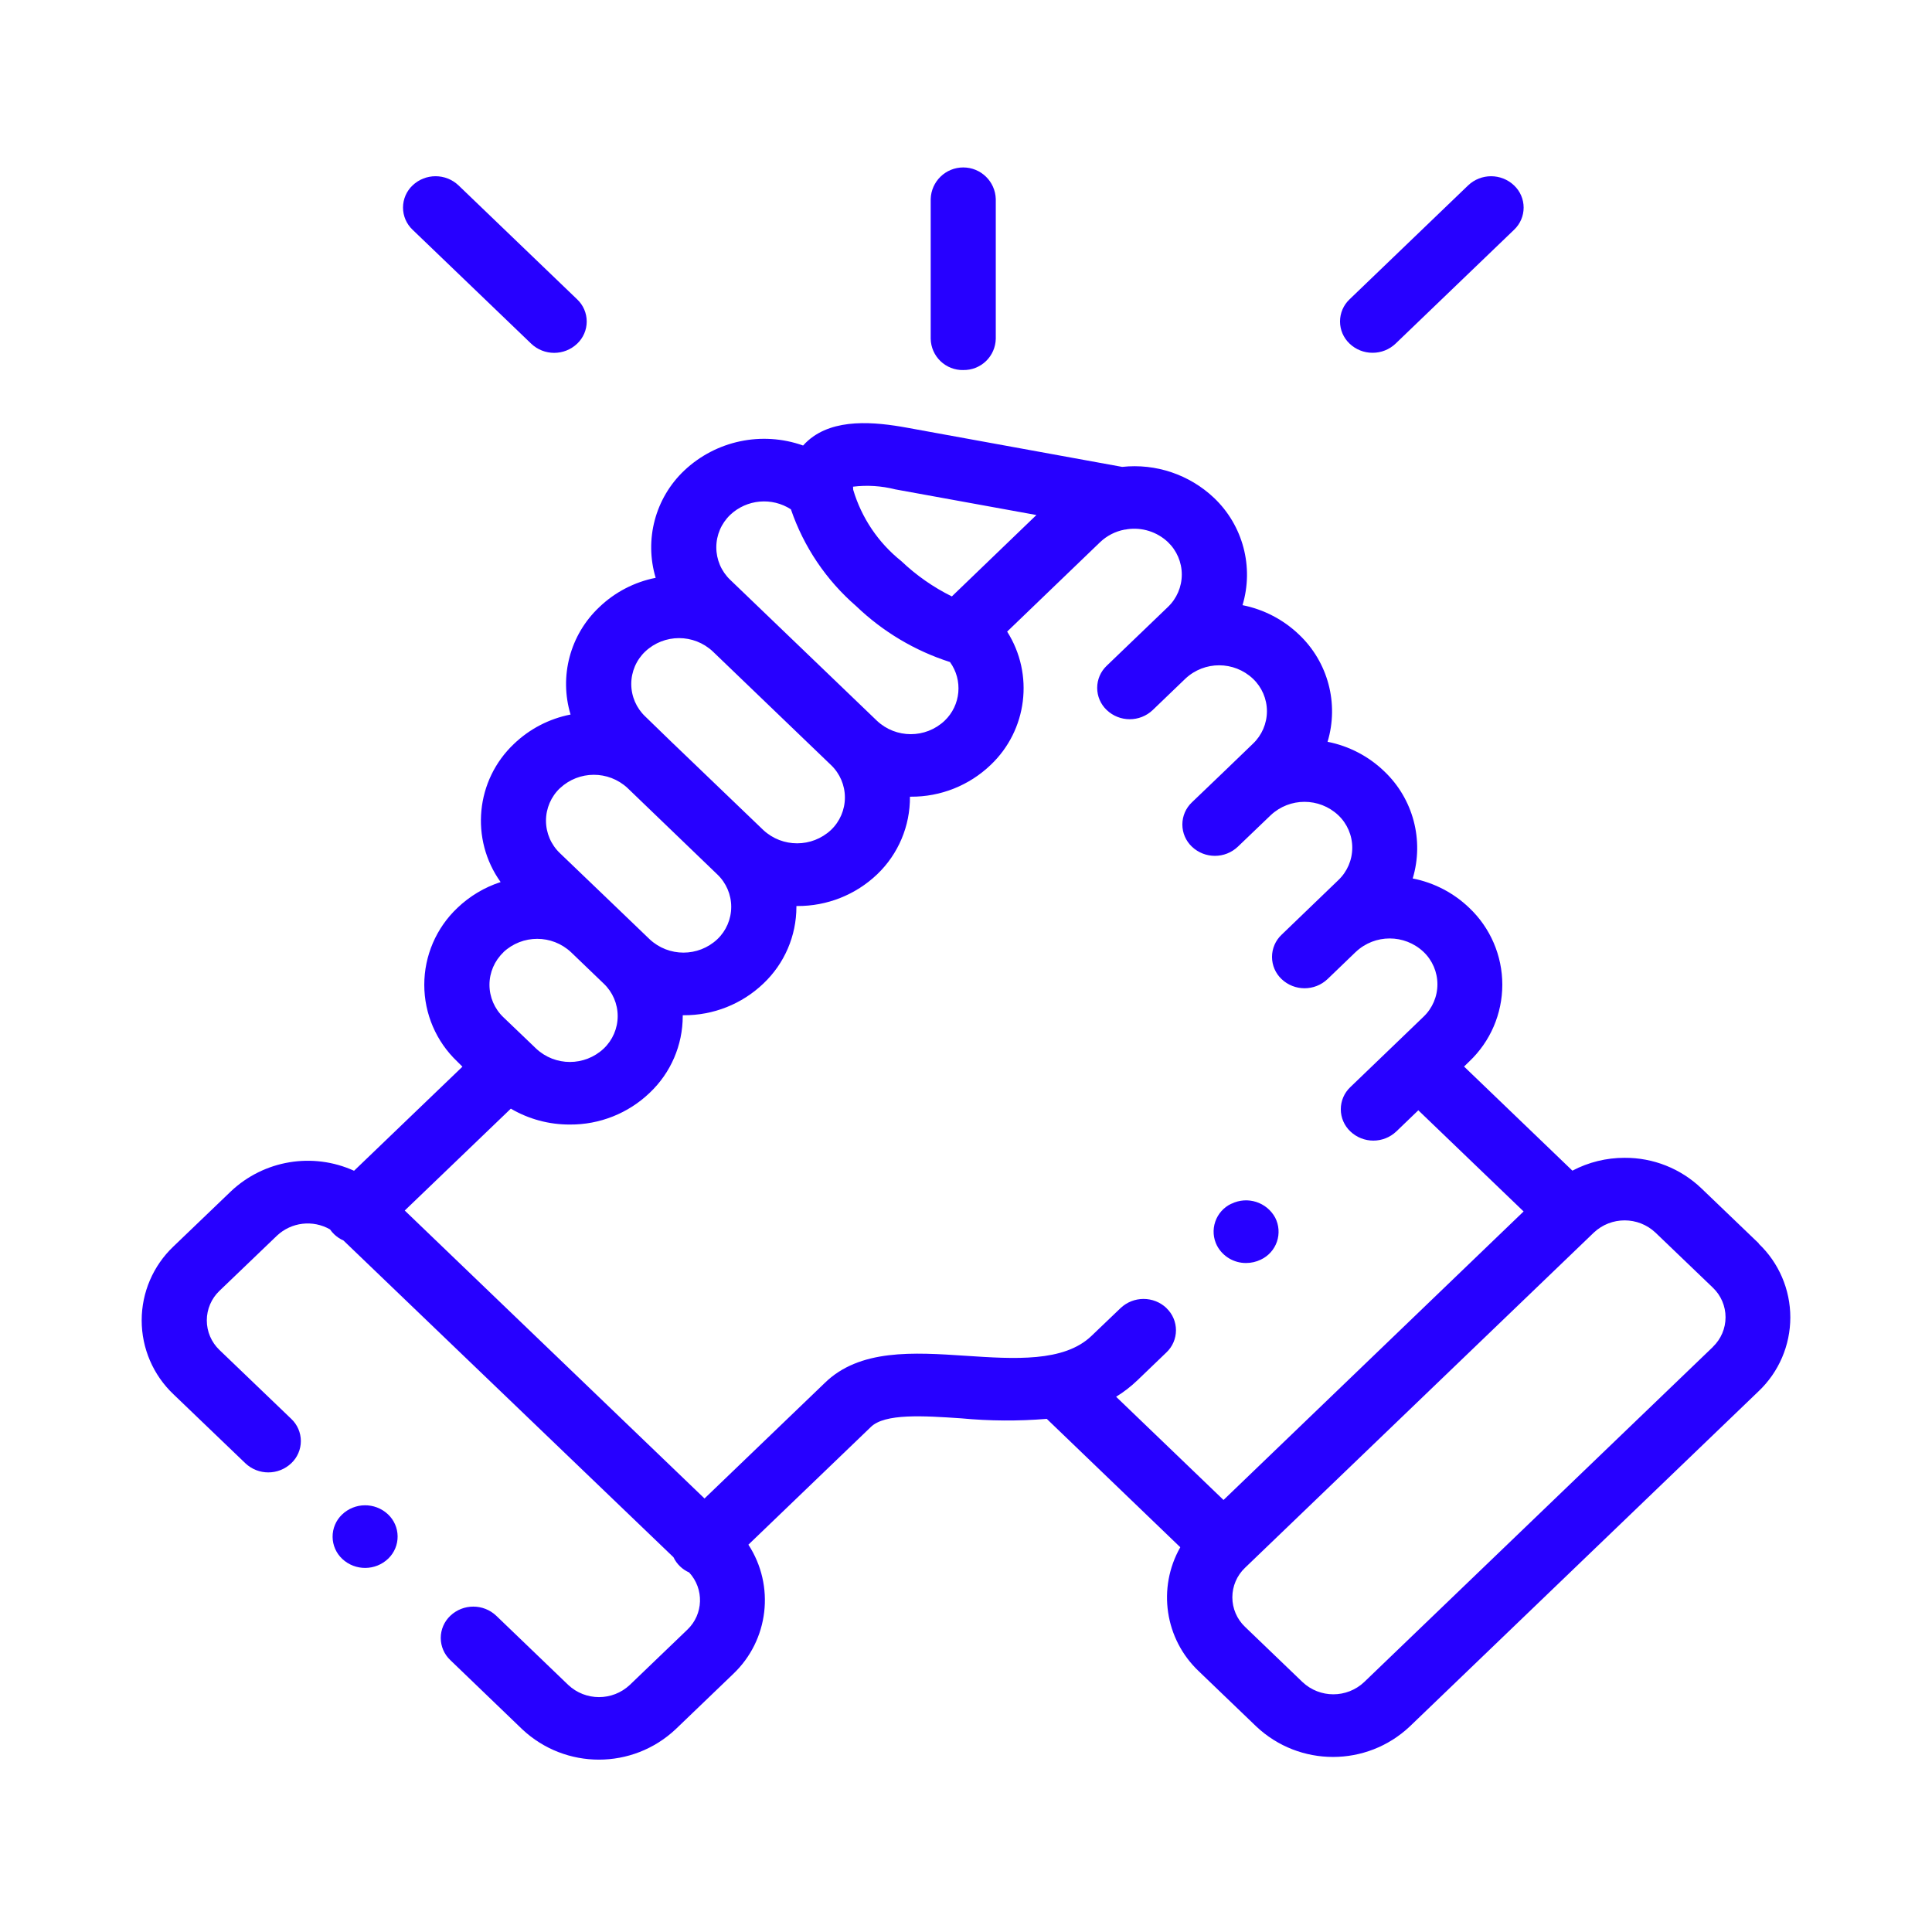 <?xml version="1.0" encoding="UTF-8"?>
<svg width="150px" height="150px" viewBox="0 0 150 150" version="1.1" xmlns="http://www.w3.org/2000/svg" xmlns:xlink="http://www.w3.org/1999/xlink">
    <title>support</title>
    <g id="support" stroke="none" stroke-width="1" fill="none" fill-rule="evenodd">
        <g transform="translate(11, 13)" fill="#2700FF" fill-rule="nonzero">
            <path d="M63.784,15.729 C64.442,15.742 65.078,15.493 65.552,15.037 C66.026,14.581 66.299,13.955 66.312,13.297 L66.312,2.457 C66.274,1.089 65.154,0 63.785,0 C62.417,0 61.297,1.089 61.259,2.457 L61.259,13.299 C61.271,13.957 61.545,14.583 62.019,15.039 C62.493,15.495 63.129,15.744 63.786,15.731 L63.784,15.729 Z" id="Path_4900"></path>
            <path d="M125.556,83.541 L121.092,79.259 C119.489,77.727 117.352,76.878 115.134,76.893 C113.722,76.89 112.331,77.232 111.081,77.89 L102.669,69.806 L103.079,69.407 C104.714,67.857 105.639,65.703 105.639,63.45 C105.639,61.197 104.714,59.043 103.079,57.492 C101.864,56.323 100.337,55.528 98.682,55.204 C99.576,52.234 98.72,49.014 96.469,46.881 C95.254,45.712 93.727,44.917 92.072,44.593 C92.966,41.622 92.108,38.401 89.855,36.268 C88.64,35.105 87.119,34.313 85.469,33.985 C86.361,31.013 85.505,27.793 83.256,25.655 C81.346,23.847 78.739,22.967 76.124,23.249 L59.456,20.213 C56.915,19.748 53.739,19.441 51.736,21.209 C51.601,21.328 51.473,21.456 51.353,21.59 C48.154,20.453 44.587,21.206 42.119,23.538 C39.87,25.673 39.014,28.892 39.906,31.862 C38.256,32.187 36.734,32.979 35.521,34.145 C33.262,36.277 32.401,39.502 33.298,42.476 C31.645,42.799 30.119,43.59 28.903,44.756 C25.927,47.572 25.485,52.151 27.868,55.483 C26.609,55.892 25.458,56.581 24.503,57.498 C22.867,59.05 21.941,61.205 21.941,63.459 C21.941,65.713 22.867,67.868 24.503,69.419 L24.902,69.818 L16.489,77.898 C13.275,76.44 9.498,77.07 6.931,79.492 L2.463,83.778 C0.891,85.271 0,87.344 0,89.512 C0,91.681 0.891,93.754 2.463,95.247 L8.045,100.603 C9.045,101.555 10.617,101.555 11.617,100.603 C12.09,100.156 12.358,99.534 12.358,98.884 C12.358,98.233 12.09,97.611 11.617,97.164 L6.035,91.808 C5.41,91.209 5.056,90.381 5.056,89.515 C5.056,88.65 5.41,87.822 6.035,87.223 L10.503,82.937 C11.62,81.886 13.292,81.688 14.623,82.451 C14.716,82.586 14.822,82.711 14.94,82.825 C15.152,83.029 15.398,83.193 15.666,83.312 L41.288,107.903 C41.413,108.167 41.584,108.406 41.794,108.609 C42.002,108.808 42.243,108.97 42.506,109.087 C43.681,110.357 43.619,112.334 42.366,113.527 L37.899,117.815 C36.555,119.08 34.459,119.08 33.115,117.815 L27.533,112.45 C26.532,111.499 24.961,111.499 23.961,112.45 C23.488,112.897 23.22,113.519 23.22,114.17 C23.22,114.82 23.488,115.442 23.961,115.889 L29.542,121.257 C32.89,124.405 38.109,124.405 41.457,121.257 L45.923,116.968 C48.689,114.345 49.186,110.121 47.105,106.928 L56.572,97.83 L56.602,97.8 C57.686,96.722 60.704,96.923 63.625,97.119 C65.835,97.328 68.059,97.342 70.271,97.16 L80.637,107.128 C78.843,110.284 79.435,114.256 82.07,116.752 L86.536,121.042 C89.882,124.198 95.108,124.198 98.455,121.042 L125.536,95.017 C127.109,93.525 128,91.452 128,89.283 C128,87.115 127.109,85.041 125.536,83.549 L125.556,83.541 Z M58.502,24.993 L69.466,26.986 L62.901,33.306 C61.46,32.593 60.134,31.666 58.97,30.557 C57.191,29.137 55.89,27.206 55.242,25.025 L55.242,25.025 C55.234,24.945 55.23,24.865 55.23,24.786 C56.324,24.651 57.433,24.722 58.502,24.993 Z M45.692,26.974 C46.977,25.763 48.923,25.585 50.406,26.544 C51.4,29.454 53.15,32.049 55.475,34.061 C57.541,36.043 60.03,37.527 62.756,38.401 C63.777,39.811 63.598,41.759 62.337,42.96 C60.862,44.348 58.561,44.348 57.086,42.96 L57.086,42.96 L45.692,32.016 C45.003,31.358 44.614,30.448 44.614,29.496 C44.614,28.544 45.003,27.634 45.692,26.976 L45.692,26.974 Z M39.095,37.584 C40.57,36.196 42.871,36.196 44.346,37.584 L53.516,46.395 C54.207,47.052 54.598,47.964 54.598,48.917 C54.598,49.871 54.207,50.783 53.516,51.44 C52.038,52.818 49.746,52.821 48.265,51.446 L48.265,51.446 L41.288,44.75 L41.254,44.72 L39.095,42.625 C38.403,41.969 38.011,41.058 38.011,40.104 C38.011,39.151 38.403,38.239 39.095,37.584 Z M32.481,48.191 C33.952,46.816 36.235,46.809 37.714,48.175 L44.691,54.889 C45.381,55.545 45.772,56.455 45.772,57.407 C45.772,58.359 45.381,59.269 44.691,59.924 C43.213,61.307 40.916,61.307 39.438,59.924 L36.906,57.492 L36.906,57.492 L32.473,53.24 C31.782,52.583 31.39,51.671 31.39,50.718 C31.39,49.764 31.782,48.852 32.473,48.195 L32.481,48.191 Z M28.079,60.933 C29.557,59.544 31.86,59.544 33.338,60.933 L35.874,63.369 C36.565,64.025 36.957,64.936 36.957,65.889 C36.957,66.842 36.565,67.753 35.874,68.409 C34.398,69.798 32.096,69.798 30.621,68.409 L30.304,68.104 L30.292,68.092 L30.278,68.08 L28.085,65.981 C27.394,65.324 27.002,64.413 27.002,63.46 C27.002,62.507 27.394,61.595 28.085,60.939 L28.079,60.933 Z M79.571,88.563 C78.57,87.611 76.999,87.611 75.998,88.563 L73.744,90.718 C71.607,92.773 67.737,92.512 63.994,92.264 C59.929,91.993 55.725,91.712 53.006,94.399 L43.698,103.342 L20.424,80.985 L28.661,73.075 C30.051,73.891 31.635,74.317 33.246,74.309 C35.552,74.325 37.774,73.442 39.44,71.847 C41.08,70.298 42.009,68.141 42.008,65.885 C42.008,65.863 42.008,65.843 42.008,65.823 L42.073,65.823 C44.378,65.839 46.598,64.958 48.265,63.367 C49.905,61.818 50.834,59.661 50.833,57.405 C50.833,57.383 50.833,57.363 50.833,57.343 L50.898,57.343 C53.207,57.358 55.431,56.476 57.102,54.883 C58.746,53.311 59.667,51.129 59.648,48.855 L59.716,48.855 C62.023,48.871 64.246,47.987 65.913,46.391 C68.761,43.69 69.298,39.351 67.195,36.037 L74.413,29.093 C74.938,28.593 75.597,28.255 76.309,28.121 C76.385,28.121 76.459,28.101 76.532,28.087 C77.676,27.926 78.831,28.293 79.672,29.083 C80.363,29.741 80.754,30.653 80.754,31.606 C80.754,32.56 80.363,33.472 79.672,34.129 L77.479,36.236 L77.457,36.256 L74.926,38.688 C74.453,39.135 74.185,39.757 74.185,40.407 C74.185,41.058 74.453,41.68 74.926,42.127 C75.926,43.079 77.497,43.079 78.498,42.127 L80.705,40.006 L80.705,40.006 L81.038,39.687 C82.514,38.304 84.811,38.31 86.281,39.699 C86.972,40.354 87.364,41.266 87.364,42.218 C87.364,43.171 86.972,44.082 86.281,44.738 L84.07,46.869 L84.07,46.869 L81.538,49.295 C81.065,49.742 80.798,50.364 80.798,51.015 C80.798,51.665 81.065,52.287 81.538,52.734 C82.539,53.686 84.11,53.686 85.11,52.734 L87.654,50.296 C89.129,48.907 91.431,48.907 92.907,50.296 C93.598,50.952 93.989,51.862 93.989,52.815 C93.989,53.767 93.598,54.678 92.907,55.333 L88.499,59.576 C88.027,60.023 87.759,60.644 87.759,61.295 C87.759,61.945 88.027,62.567 88.499,63.014 C89.5,63.966 91.071,63.966 92.072,63.014 L94.232,60.935 L94.27,60.901 C95.745,59.515 98.044,59.515 99.519,60.901 C100.21,61.557 100.601,62.468 100.601,63.421 C100.601,64.374 100.21,65.285 99.519,65.941 L97.326,68.052 L97.326,68.052 L93.84,71.403 C93.367,71.85 93.099,72.472 93.099,73.122 C93.099,73.773 93.367,74.395 93.84,74.842 C94.841,75.795 96.413,75.795 97.414,74.842 L99.118,73.203 L107.292,81.057 L83.994,103.458 L75.655,95.444 C76.253,95.076 76.81,94.645 77.316,94.158 L79.563,91.999 C80.035,91.552 80.302,90.931 80.302,90.281 C80.302,89.631 80.035,89.009 79.563,88.563 L79.571,88.563 Z M121.992,91.573 L94.912,117.597 C93.568,118.862 91.472,118.862 90.128,117.597 L85.663,113.307 C85.035,112.71 84.679,111.882 84.679,111.015 C84.679,110.148 85.035,109.32 85.663,108.723 L112.744,82.698 C114.088,81.434 116.184,81.434 117.528,82.698 L121.992,86.98 C122.617,87.578 122.971,88.406 122.971,89.272 C122.971,90.138 122.617,90.966 121.992,91.565 L121.992,91.573 Z" id="Path_4901"></path>
            <path d="M30.24,13.682 C31.241,14.634 32.812,14.634 33.812,13.682 C34.285,13.235 34.553,12.613 34.553,11.963 C34.553,11.312 34.285,10.69 33.812,10.243 L24.603,1.396 C23.602,0.444 22.031,0.444 21.03,1.396 C20.558,1.843 20.29,2.465 20.29,3.116 C20.29,3.766 20.558,4.388 21.03,4.835 L30.24,13.682 Z" id="Path_4902"></path>
            <path d="M95.56,14.39 C96.228,14.394 96.871,14.139 97.354,13.678 L106.554,4.837 C107.027,4.39 107.295,3.768 107.295,3.118 C107.295,2.467 107.027,1.845 106.554,1.398 C105.553,0.445 103.981,0.445 102.98,1.398 L93.78,10.239 C93.307,10.686 93.039,11.308 93.039,11.959 C93.039,12.609 93.307,13.231 93.78,13.678 C94.259,14.136 94.897,14.391 95.56,14.39 L95.56,14.39 Z" id="Path_4903"></path>
            <path d="M15.548,104.598 C15.079,105.049 14.817,105.673 14.823,106.324 C14.828,106.974 15.102,107.594 15.578,108.037 L15.578,108.037 C16.587,108.978 18.157,108.964 19.149,108.005 C19.616,107.553 19.878,106.928 19.871,106.277 C19.865,105.627 19.591,105.007 19.115,104.564 C18.106,103.626 16.539,103.64 15.548,104.598 L15.548,104.598 Z" id="Path_4904"></path>
            <path d="M85.744,85.06 C86.139,85.06 86.529,84.971 86.885,84.799 C87.475,84.524 87.929,84.021 88.14,83.405 C88.351,82.788 88.301,82.113 88.003,81.534 C87.343,80.327 85.85,79.852 84.614,80.457 L84.6,80.457 C84.012,80.733 83.561,81.237 83.352,81.852 C83.142,82.467 83.192,83.141 83.49,83.718 C83.934,84.549 84.802,85.065 85.744,85.06 L85.744,85.06 Z" id="Path_4905"></path>
        </g>
    </g>
</svg>